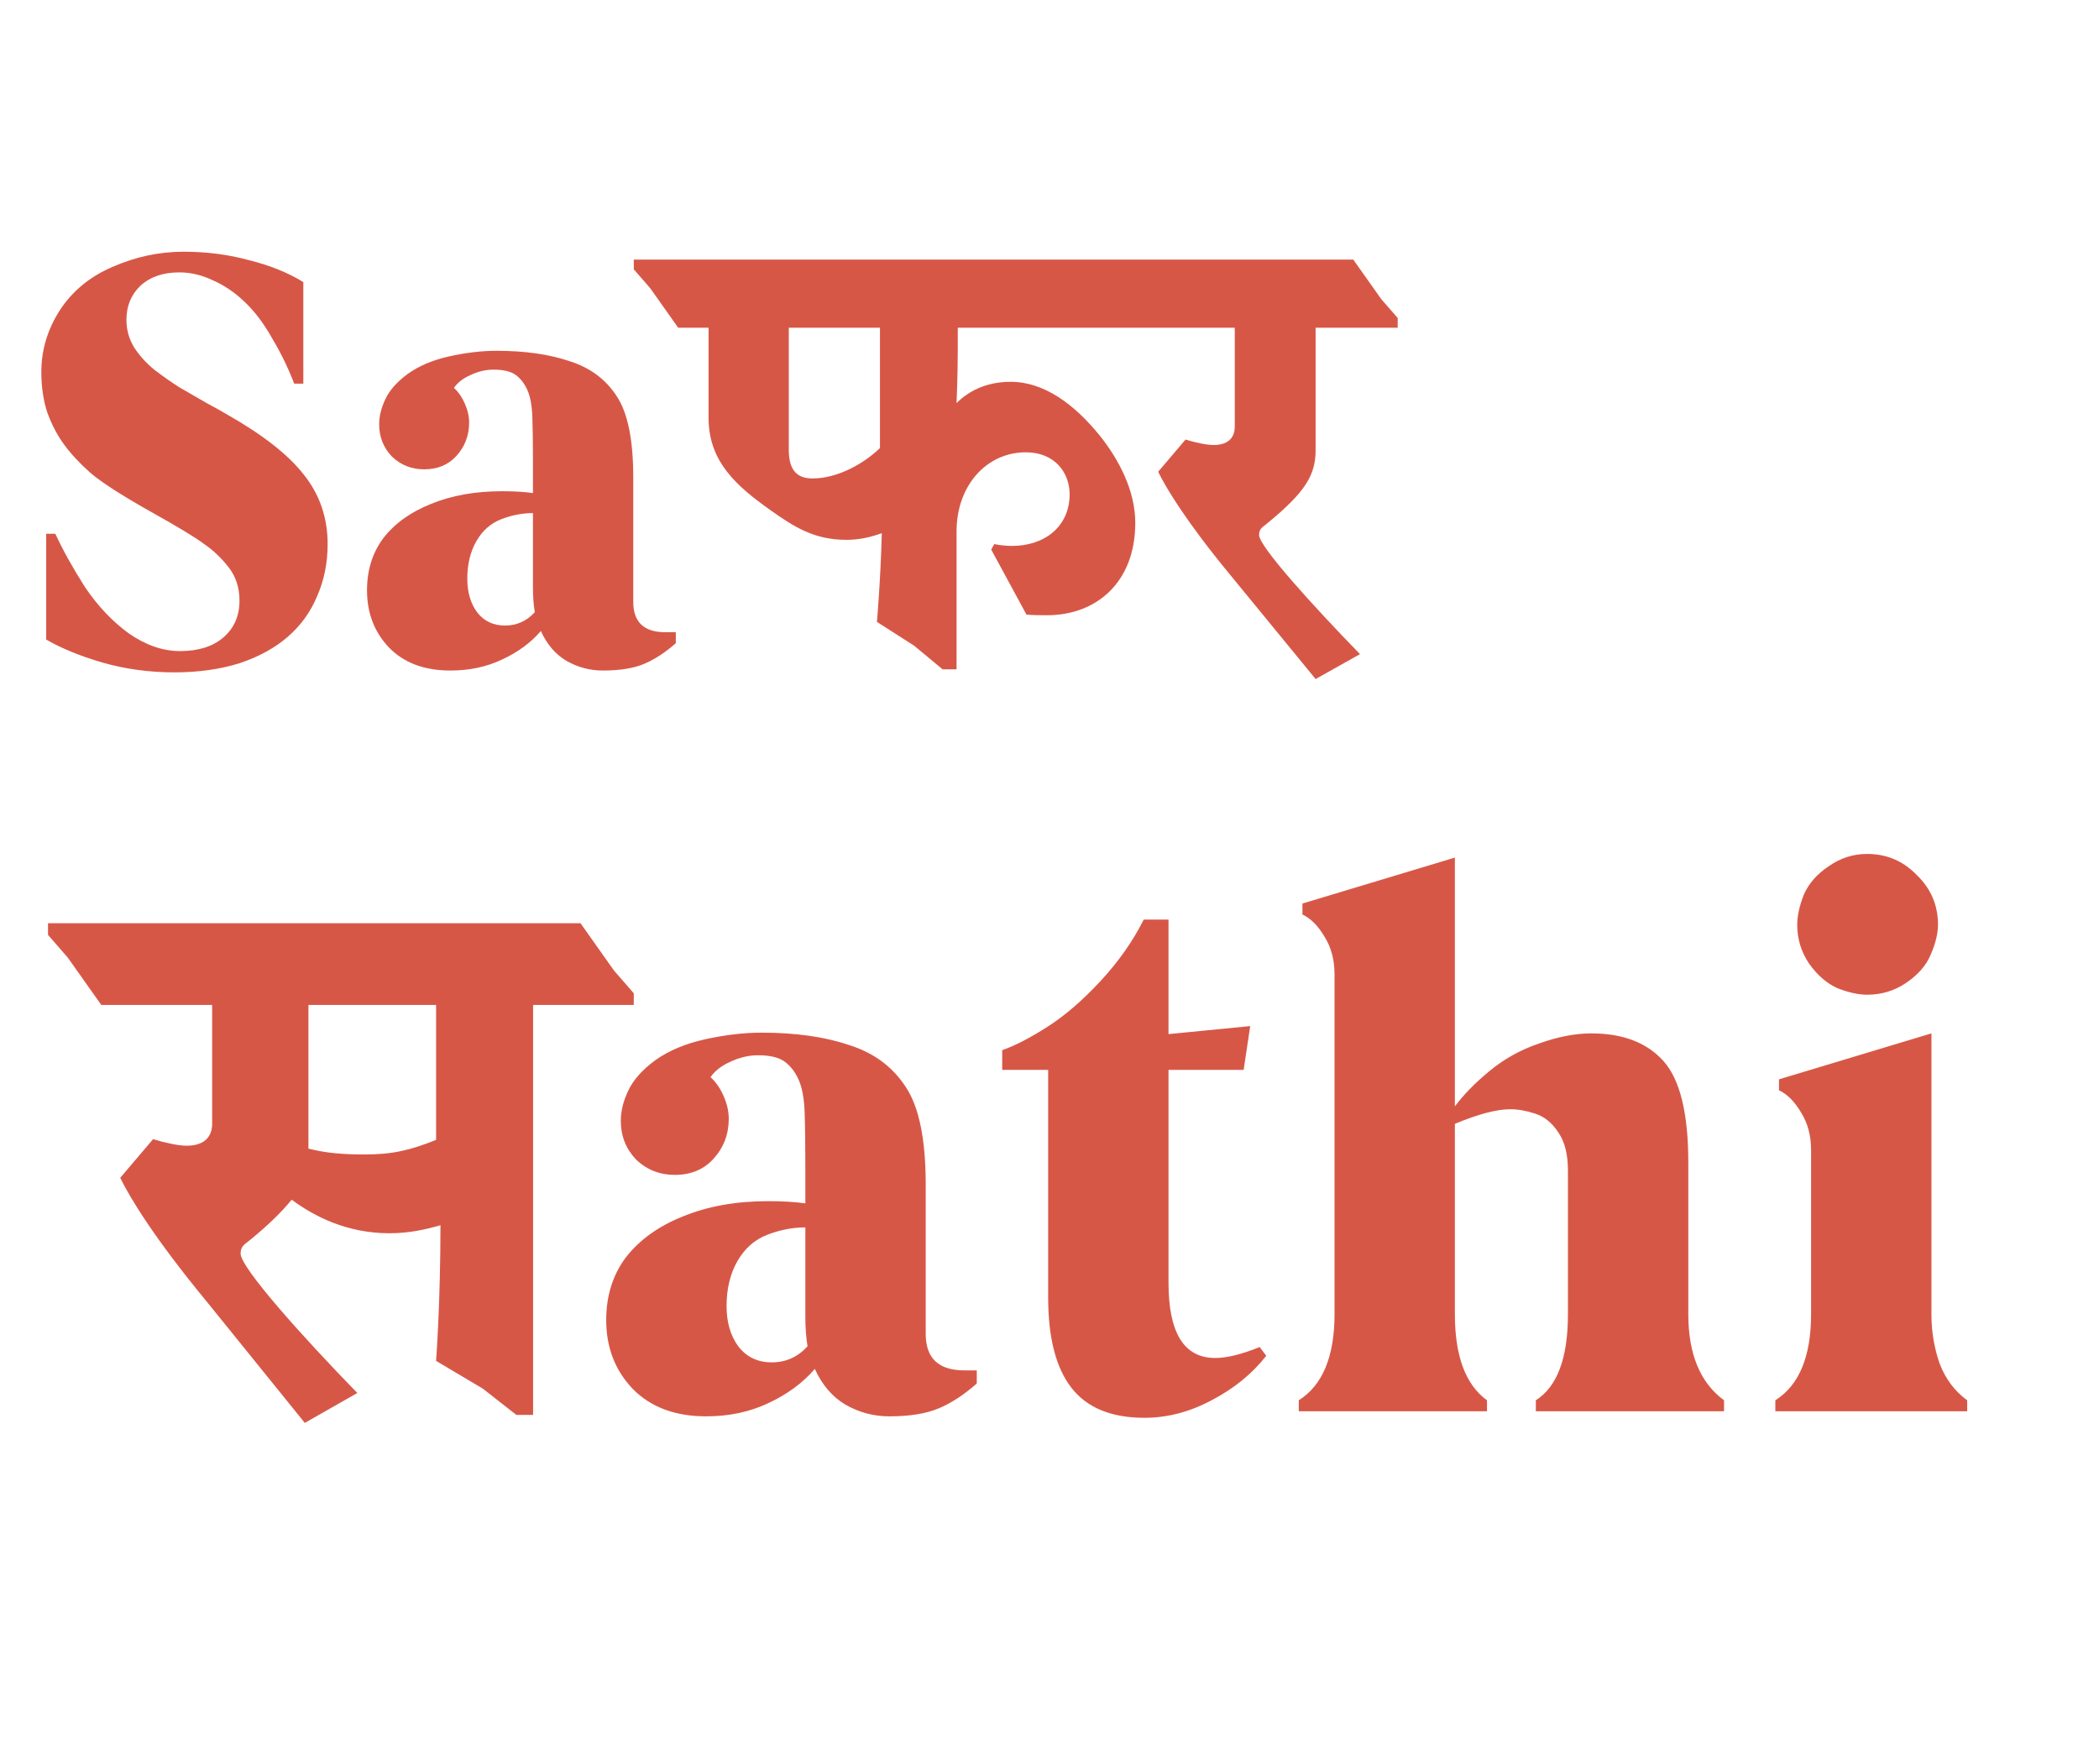<svg width="482" height="405" viewBox="0 0 482 405" fill="none" xmlns="http://www.w3.org/2000/svg">
<path d="M12.701 122.57C14.469 126.386 16.749 130.48 19.541 134.854C22.425 139.134 25.776 142.671 29.591 145.462C33.499 148.161 37.408 149.51 41.316 149.51C45.504 149.51 48.807 148.487 51.227 146.439C53.739 144.299 54.996 141.461 54.996 137.925C54.996 134.947 54.158 132.388 52.483 130.247C50.808 128.107 48.947 126.339 46.9 124.943C44.945 123.454 40.711 120.895 34.197 117.266C27.776 113.637 23.309 110.752 20.797 108.612C18.378 106.471 16.377 104.331 14.795 102.191C13.213 100.05 11.91 97.584 10.886 94.793C9.956 92.001 9.491 88.883 9.491 85.44C9.491 80.415 10.886 75.716 13.678 71.342C16.563 66.876 20.611 63.525 25.822 61.292C31.126 58.966 36.57 57.802 42.154 57.802C47.458 57.802 52.483 58.454 57.229 59.757C62.068 60.966 66.209 62.641 69.652 64.782V88.093H67.558C66.162 84.463 64.487 81.02 62.533 77.763C60.672 74.413 58.578 71.621 56.252 69.388C53.925 67.155 51.459 65.48 48.854 64.363C46.341 63.153 43.782 62.548 41.176 62.548C37.454 62.548 34.476 63.572 32.243 65.619C30.103 67.666 29.033 70.272 29.033 73.436C29.033 75.762 29.637 77.903 30.847 79.857C32.15 81.811 33.732 83.533 35.593 85.022C37.547 86.51 39.408 87.813 41.176 88.93C42.945 89.954 45.038 91.163 47.458 92.559C49.877 93.862 51.459 94.746 52.204 95.211C60.393 99.864 66.255 104.471 69.792 109.03C73.421 113.59 75.236 118.894 75.236 124.943C75.236 129.224 74.445 133.179 72.863 136.808C71.374 140.437 69.14 143.555 66.162 146.16C63.185 148.766 59.462 150.813 54.996 152.302C50.529 153.698 45.55 154.396 40.06 154.396C34.29 154.396 28.8 153.651 23.589 152.162C18.471 150.674 14.143 148.905 10.607 146.858V122.57H12.701ZM122.385 134.993V117.824C119.966 117.824 117.546 118.29 115.127 119.22C112.707 120.151 110.799 121.826 109.404 124.245C108.008 126.665 107.31 129.55 107.31 132.9C107.31 135.971 108.054 138.53 109.543 140.577C111.125 142.624 113.265 143.648 115.964 143.648C118.663 143.648 120.943 142.624 122.804 140.577C122.525 138.902 122.385 137.041 122.385 134.993ZM152.815 145.183H155.188V147.696C152.768 149.836 150.349 151.418 147.929 152.442C145.51 153.465 142.346 153.977 138.437 153.977C135.46 153.977 132.668 153.233 130.062 151.744C127.55 150.255 125.596 147.975 124.2 144.904C121.873 147.603 118.895 149.79 115.266 151.465C111.73 153.14 107.775 153.977 103.401 153.977C97.446 153.977 92.746 152.209 89.303 148.673C85.953 145.137 84.278 140.763 84.278 135.552C84.278 130.899 85.534 126.897 88.047 123.547C90.653 120.197 94.282 117.592 98.935 115.731C103.681 113.776 109.124 112.799 115.266 112.799C117.965 112.799 120.338 112.939 122.385 113.218V106.239C122.385 101.772 122.339 98.282 122.245 95.77C122.152 93.164 121.78 91.117 121.129 89.628C120.477 88.139 119.593 86.976 118.477 86.138C117.36 85.301 115.638 84.882 113.312 84.882C111.544 84.882 109.776 85.301 108.008 86.138C106.333 86.883 105.076 87.86 104.239 89.07C105.262 90 106.1 91.21 106.751 92.699C107.403 94.188 107.729 95.63 107.729 97.026C107.729 100.004 106.751 102.563 104.797 104.703C102.936 106.751 100.47 107.774 97.399 107.774C94.514 107.774 92.048 106.797 90.001 104.843C88.047 102.796 87.07 100.33 87.07 97.445C87.07 95.584 87.535 93.676 88.466 91.722C89.396 89.674 91.118 87.72 93.63 85.859C96.236 83.998 99.446 82.649 103.262 81.811C107.077 80.974 110.66 80.555 114.01 80.555C120.524 80.555 126.107 81.346 130.76 82.928C135.506 84.417 139.135 87.115 141.648 91.024C144.16 94.839 145.417 101.027 145.417 109.589V138.204C145.417 142.857 147.883 145.183 152.815 145.183Z" fill="#D75747"/>
<path d="M272.562 75.251H219.938V79.996C219.938 86.278 219.659 92.559 219.659 92.559C222.311 89.907 226.359 87.674 232.082 87.674C239.759 87.674 246.739 92.838 252.601 100.097C256.928 105.541 260.697 112.66 260.697 120.058C260.697 133.737 251.764 141.275 240.457 141.275C238.782 141.275 237.247 141.275 235.711 141.135L227.615 126.199L228.313 124.943C229.709 125.222 231.105 125.362 232.361 125.362C239.899 125.362 245.622 120.895 245.622 113.497C245.622 108.612 242.272 103.866 235.572 103.866C226.499 103.866 219.659 111.543 219.659 122.012V153.698H216.449L209.888 148.254L201.373 142.81C201.373 142.81 202.211 133.318 202.49 122.431C199.838 123.408 197.186 123.966 194.394 123.966C186.856 123.966 182.25 120.895 177.085 117.266C168.989 111.543 162.708 105.96 162.708 95.909V75.251H155.729L149.308 66.177L145.539 61.85V59.617H262.372L268.793 68.69L272.562 73.017V75.251ZM186.577 109.868C192.3 109.868 198.302 106.518 202.071 102.889V75.251H181.133V103.307C181.133 108.193 183.227 109.868 186.577 109.868ZM262.326 75.251L255.906 66.177L252.137 61.85V59.617H310.763L317.184 68.69L320.953 73.017V75.251H302.108V103.307C302.108 109.03 299.875 112.939 290.802 120.337C289.685 121.174 289.127 121.593 289.127 122.849C289.127 125.502 301.69 139.321 312.298 150.208L302.108 155.931L282.427 131.923C272.516 119.918 267.77 112.101 265.956 108.332L272.237 100.934C274.47 101.632 277.123 102.191 278.658 102.191C282.566 102.191 283.544 99.957 283.544 98.003V75.251H262.326Z" fill="#D75747"/>
<path d="M23.256 230.766L15.551 219.878L11.029 214.686V212.006H133.306L141.011 222.894L145.534 228.086V230.766H122.418V324.903H118.566L110.861 318.873L100.14 312.508C100.14 312.508 101.145 299.275 101.145 281.352C97.628 282.357 93.943 283.195 89.42 283.195C79.705 283.195 72.167 279.342 66.975 275.49C64.797 278.17 61.782 281.185 57.26 284.87C55.919 285.875 55.249 286.377 55.249 287.885C55.249 291.067 69.32 306.813 82.05 319.878L69.99 326.745L47.377 298.772C35.484 284.367 29.789 274.987 27.611 270.464L35.149 261.587C37.829 262.424 41.012 263.094 42.854 263.094C47.544 263.094 48.717 260.414 48.717 258.069V230.766H23.256ZM83.725 265.104C90.258 265.104 94.278 264.099 100.14 261.754V230.766H70.827V263.764C74.847 264.769 78.532 265.104 83.725 265.104Z" fill="#D75747"/>
<path d="M184.935 302.458V281.855C182.031 281.855 179.128 282.413 176.225 283.53C173.321 284.646 171.032 286.656 169.357 289.56C167.682 292.463 166.844 295.925 166.844 299.945C166.844 303.63 167.738 306.701 169.525 309.158C171.423 311.614 173.991 312.843 177.23 312.843C180.468 312.843 183.204 311.614 185.437 309.158C185.102 307.148 184.935 304.914 184.935 302.458ZM221.451 314.685H224.298V317.7C221.395 320.269 218.491 322.167 215.588 323.395C212.685 324.624 208.888 325.238 204.198 325.238C200.624 325.238 197.274 324.345 194.147 322.558C191.132 320.771 188.787 318.035 187.112 314.35C184.321 317.589 180.747 320.213 176.392 322.223C172.149 324.233 167.403 325.238 162.154 325.238C155.008 325.238 149.368 323.116 145.237 318.873C141.217 314.629 139.206 309.381 139.206 303.128C139.206 297.544 140.714 292.742 143.729 288.722C146.856 284.702 151.211 281.575 156.794 279.342C162.489 276.997 169.022 275.825 176.392 275.825C179.631 275.825 182.478 275.992 184.935 276.327V267.952C184.935 262.592 184.879 258.404 184.767 255.389C184.656 252.262 184.209 249.806 183.427 248.019C182.646 246.232 181.585 244.836 180.245 243.831C178.905 242.826 176.839 242.324 174.047 242.324C171.925 242.324 169.804 242.826 167.682 243.831C165.672 244.725 164.164 245.897 163.159 247.349C164.388 248.466 165.393 249.917 166.174 251.704C166.956 253.491 167.347 255.222 167.347 256.897C167.347 260.47 166.174 263.541 163.829 266.109C161.596 268.566 158.637 269.794 154.952 269.794C151.49 269.794 148.531 268.622 146.074 266.277C143.729 263.82 142.557 260.861 142.557 257.399C142.557 255.166 143.115 252.877 144.232 250.532C145.348 248.075 147.414 245.73 150.429 243.496C153.556 241.263 157.408 239.644 161.987 238.639C166.565 237.634 170.865 237.131 174.885 237.131C182.701 237.131 189.402 238.08 194.985 239.979C200.68 241.766 205.035 245.004 208.05 249.694C211.065 254.272 212.573 261.698 212.573 271.972V306.31C212.573 311.894 215.532 314.685 221.451 314.685ZM289.268 309.325L290.776 311.335C287.537 315.467 283.35 318.873 278.213 321.553C273.188 324.233 268.051 325.573 262.803 325.573C255.209 325.573 249.626 323.284 246.053 318.705C242.479 314.127 240.692 307.203 240.692 297.935V245.674H230.14V241.151C233.043 240.146 236.505 238.36 240.525 235.791C244.545 233.223 248.621 229.705 252.753 225.239C256.884 220.772 260.179 216.082 262.635 211.168H268.33V237.466L287.091 235.624L285.583 245.674H268.33V294.585C268.33 306.087 271.904 311.838 279.051 311.838C281.731 311.838 285.137 311 289.268 309.325ZM334.089 258.069V301.788C334.089 311.391 336.545 317.979 341.459 321.553V324.065H298.243V321.553C303.715 318.091 306.451 311.503 306.451 301.788V223.731C306.451 220.381 305.669 217.478 304.105 215.021C302.654 212.564 300.979 210.889 299.08 209.996V207.483L334.089 196.931V254.049C336.099 251.369 338.723 248.689 341.961 246.009C345.311 243.217 349.108 241.096 353.351 239.644C357.706 238.08 361.727 237.299 365.412 237.299C372.67 237.299 378.198 239.421 381.994 243.664C385.791 247.907 387.69 255.668 387.69 266.947V301.788C387.69 310.944 390.425 317.533 395.897 321.553V324.065H352.681V321.553C357.595 318.426 360.052 311.838 360.052 301.788V268.789C360.052 265.104 359.326 262.201 357.874 260.079C356.422 257.846 354.636 256.394 352.514 255.724C350.504 255.054 348.605 254.719 346.819 254.719C343.692 254.719 339.449 255.836 334.089 258.069ZM443.522 237.299V301.788C443.522 305.696 444.136 309.437 445.364 313.01C446.704 316.584 448.826 319.431 451.729 321.553V324.065H407.676V321.553C413.148 318.091 415.884 311.503 415.884 301.788V264.099C415.884 260.749 415.102 257.846 413.539 255.389C412.087 252.932 410.412 251.257 408.514 250.364V247.852L443.522 237.299ZM412.701 212.341C412.701 210.331 413.204 208.042 414.209 205.473C415.325 202.905 417.224 200.727 419.904 198.941C422.584 197.042 425.543 196.093 428.781 196.093C433.248 196.093 437.045 197.712 440.172 200.951C443.41 204.077 445.029 207.874 445.029 212.341C445.029 214.351 444.471 216.64 443.354 219.208C442.349 221.665 440.451 223.843 437.659 225.741C434.979 227.528 432.02 228.421 428.781 228.421C426.771 228.421 424.482 227.919 421.914 226.914C419.457 225.797 417.28 223.899 415.381 221.219C413.594 218.538 412.701 215.579 412.701 212.341Z" fill="#D75747"/>
</svg>

